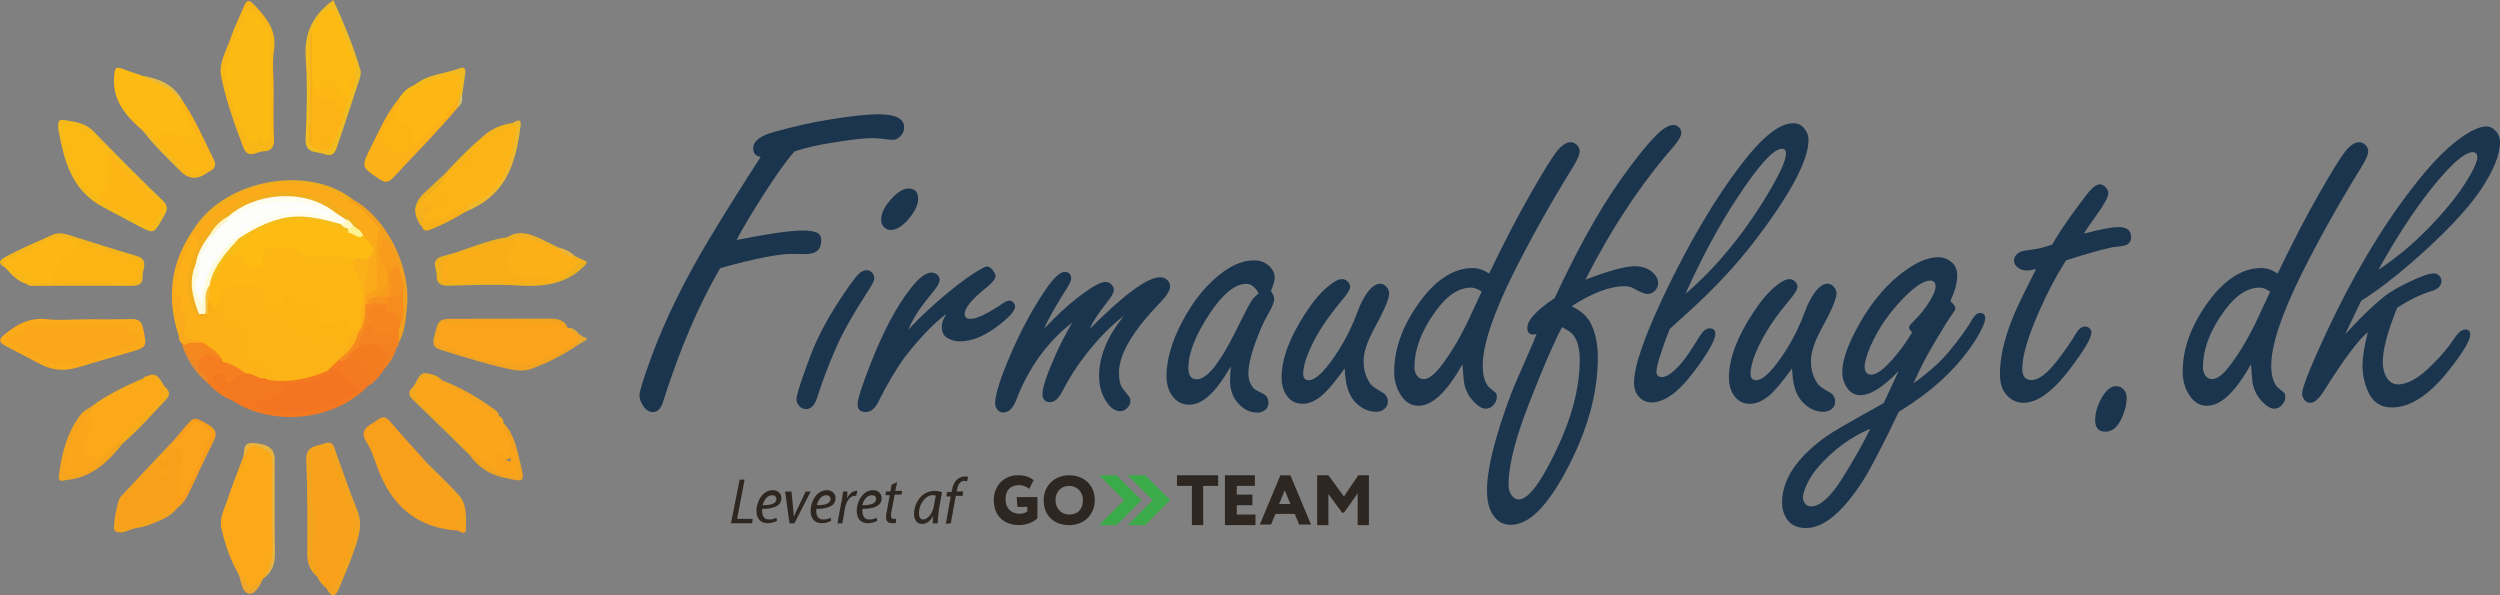 <?xml version="1.0" encoding="UTF-8"?> <svg xmlns="http://www.w3.org/2000/svg" xmlns:xlink="http://www.w3.org/1999/xlink" id="Layer_1" data-name="Layer 1" viewBox="0 0 485.19 115.51"><rect x="0" y="0" width="485.19" height="115.51" fill="#808080" stroke="none"/><defs><style> .cls-1 { fill: #f58220; } .cls-2 { fill: #fdb515; } .cls-3 { fill: #faa71a; } .cls-4 { fill: #fbb117; } .cls-5 { fill: #f4b31b; } .cls-6 { fill: #3bab49; } .cls-7 { fill: #f6bf39; } .cls-8 { fill: #f7921e; } .cls-9 { fill: #eab53d; } .cls-10 { fill: #f5bd1a; } .cls-11 { fill: #f9a11b; } .cls-12 { fill: #f9a01b; } .cls-13 { fill: #efa72c; } .cls-14 { fill: #f9b218; } .cls-15 { fill: #f47521; } .cls-16 { fill: #f9a91a; } .cls-17 { fill: #fcb315; } .cls-18 { fill: #fdb614; } .cls-19 { fill: #fcb715; } .cls-20 { fill: #f47920; } .cls-21 { fill: #fdf393; } .cls-22 { fill: #fcbb13; } .cls-23 { fill: #f99e1c; } .cls-24 { fill: #f89f1c; } .cls-25 { fill: #f6871f; } .cls-26 { fill: #fba819; } .cls-27 { fill: none; } .cls-28 { fill: #faa51a; } .cls-29 { fill: #fcfad9; } .cls-30 { fill: #ea892c; } .cls-31 { fill: #f3a21e; } .cls-32 { fill: #f47b20; } .cls-33 { fill: #f7b01a; } .cls-34 { fill: #f9b418; } .cls-35 { fill: #efb01e; } .cls-36 { fill: #f9ae19; } .cls-37 { fill: #f6a91c; } .cls-38 { fill: #f7b718; } .cls-39 { clip-path: url(#clippath-1); } .cls-40 { fill: #e6bb41; } .cls-41 { fill: #f0b82b; } .cls-42 { fill: #f0b024; } .cls-43 { fill: #e6a82f; } .cls-44 { fill: #f5b51a; } .cls-45 { fill: #f5ab1c; } .cls-46 { fill: #f7a21c; } .cls-47 { fill: #f7a51c; } .cls-48 { fill: #febb12; } .cls-49 { fill: #edb01f; } .cls-50 { fill: #f47c20; } .cls-51 { fill: #f57f20; } .cls-52 { fill: #f47820; } .cls-53 { fill: #fcb116; } .cls-54 { fill: #fdfefb; } .cls-55 { fill: #f9bd15; } .cls-56 { fill: #f57e20; } .cls-57 { fill: #f1ba20; } .cls-58 { fill: #fcb017; } .cls-59 { fill: #f7af1a; } .cls-60 { fill: #f6ab1b; } .cls-61 { fill: #f8ac1a; } .cls-62 { fill: #f9b617; } .cls-63 { fill: #2e2721; } .cls-64 { fill: #fef7c3; } .cls-65 { fill: #fcb415; } .cls-66 { fill: #fdf5c5; } .cls-67 { fill: #fbfae7; } .cls-68 { fill: #fcb914; } .cls-69 { fill: #e8b33f; } .cls-70 { fill: #f1a01f; } .cls-71 { fill: #f6891f; } .cls-72 { fill: #f89a1c; } .cls-73 { fill: #f3a41e; } .cls-74 { fill: #f5a51d; } .cls-75 { fill: #f3b51b; } .cls-76 { fill: #f5b919; } .cls-77 { fill: #f78c1e; } .cls-78 { fill: #faa31a; } .cls-79 { fill: #fcaf17; } .cls-80 { fill: #fdb714; } .cls-81 { fill: #f1bc22; } .cls-82 { fill: #d9be5f; } .cls-83 { clip-path: url(#clippath-2); } .cls-84 { fill: #fbad18; } .cls-85 { fill: #f6851f; } .cls-86 { fill: #fdfced; } .cls-87 { fill: #1a354d; } .cls-88 { fill: #f1b827; } .cls-89 { fill: #f5a31d; } .cls-90 { fill: #faa31b; } .cls-91 { fill: #f2a320; } .cls-92 { fill: #fcba13; } .cls-93 { fill: #f2ad1d; } .cls-94 { fill: #f8ba17; } .cls-95 { fill: #fbaa19; } .cls-96 { fill: #f1a71e; } .cls-97 { clip-path: url(#clippath); } </style><clipPath id="clippath"><rect class="cls-27" x="141.84" y="92.24" width="121.17" height="9.67"></rect></clipPath><clipPath id="clippath-1"><rect class="cls-27" x="141.84" y="92.24" width="121.17" height="9.67"></rect></clipPath><clipPath id="clippath-2"><rect class="cls-27" x="141.84" y="92.24" width="121.17" height="9.67"></rect></clipPath></defs><g><path class="cls-87" d="M154.2,29.39c-1.48,1.65-3.45,4.39-5.9,8.21-2.48,3.88-4.26,6.87-5.35,8.98,6.16-1.23,10.42-1.84,12.79-1.84,1.14,0,2.01.11,2.61.34.68.23,1.03.76,1.03,1.58,0,1.77-1,2.65-2.99,2.65h-.68c-.86-.03-1.48-.04-1.88-.04-2.82,0-7.51.93-14.07,2.78-4.16,7.16-7.83,15.71-10.99,25.66-.43,1.51-1.1,2.27-2.01,2.27-.8,0-1.47-.44-2.01-1.33-.43-.66-.64-1.31-.64-1.97,0-.74.78-3.25,2.35-7.53,2.59-7.04,6.3-14.6,11.12-22.67,3.05-5.05,6.4-10.39,10.05-16.04-.97-.14-1.45-.68-1.45-1.63,0-1.4,1.35-2.47,4.06-3.21,3.76-1.05,7.43-1.87,10.99-2.44,4.05-.66,7.13-.98,9.24-.98,3.34,0,5,.84,5,2.52,0,.86-.39,1.55-1.16,2.1-.31.23-.67.34-1.07.34-.34,0-.83-.04-1.45-.13-.97-.14-1.81-.21-2.52-.21-1.54,0-4.13.3-7.78.9-2.62.4-5.05.96-7.27,1.67Z"></path><path class="cls-87" d="M168.14,52.44c.48,0,.88.19,1.2.56.23.31.34.63.34.94,0,.51-.41,1.37-1.24,2.57-2.97,4.59-5.08,8.37-6.33,11.33-1.34,3.05-2.52,6.19-3.55,9.41-.46,1.43-1.17,2.14-2.14,2.14-.57,0-1.03-.23-1.37-.68-.31-.37-.47-.77-.47-1.2,0-.86.91-3.71,2.74-8.55,1.43-3.82,3.74-8.04,6.93-12.66,1.03-1.51,1.8-2.52,2.31-3.04.51-.54,1.04-.81,1.58-.81ZM176.27,36.58c1.28,0,1.92.66,1.92,1.97,0,1.2-.63,2.52-1.88,3.98-1.2,1.4-2.35,2.1-3.46,2.1-.54,0-.98-.2-1.33-.6-.34-.37-.51-.83-.51-1.37,0-1.37.75-2.82,2.27-4.36,1.11-1.14,2.11-1.71,2.99-1.71Z"></path><path class="cls-87" d="M176.27,63.99c2.79-2.99,6.02-5.92,9.67-8.77,1.31-1.03,2.71-1.98,4.19-2.87.74-.43,1.21-.64,1.41-.64.43,0,.86.31,1.28.94.26.34.39.66.39.94,0,.51-.54,1.21-1.63,2.1-2.91,2.31-4.36,4.05-4.36,5.22,0,.66.37.98,1.11.98,1.23,0,3.34-1.01,6.33-3.04.51-.34.94-.51,1.28-.51.23,0,.46.11.68.34.26.26.39.53.39.81,0,.86-1.2,2.17-3.59,3.94-2.51,1.88-4.89,2.82-7.14,2.82-.91,0-1.75-.24-2.52-.73-.66-.4-.98-1.11-.98-2.14,0-.71.3-1.52.9-2.44-2.25,1.6-4.9,4.33-7.96,8.21-1.77,2.39-3.52,5.35-5.26,8.85-.66,1.31-1.47,1.97-2.44,1.97-1.05,0-1.58-.5-1.58-1.5s.83-3.56,2.48-7.78c2.45-6.27,5.02-11.13,7.7-14.58,1.65-2.14,3.04-3.21,4.15-3.21.37,0,.71.11,1.03.34.37.29.56.64.56,1.07s-.29,1.03-.86,1.8c-.11.14-.87,1.1-2.27,2.87-1.28,1.68-2.27,3.35-2.95,5Z"></path><path class="cls-87" d="M202.61,63.82c2.39-2.51,4.5-4.48,6.33-5.9,2.77-2.14,4.62-3.21,5.56-3.21.46,0,.86.17,1.2.51.31.31.47.66.47,1.03,0,.54-.5,1.43-1.5,2.65-1.54,1.94-2.61,3.59-3.21,4.96,6.67-6.7,11.23-10.05,13.69-10.05.51,0,.95.16,1.33.47.4.34.6.77.6,1.28,0,.8-.61,1.82-1.84,3.08-5.39,5.56-8.08,10.12-8.08,13.69,0,1.45.26,2.5.77,3.12l1.11,1.41c.23.26.34.59.34.98,0,.46-.19.88-.56,1.28-.43.46-.91.68-1.45.68-.94,0-1.81-.6-2.61-1.8-.97-1.43-1.45-3.11-1.45-5.05,0-2.59.74-5.22,2.22-7.87.51-.94,1.37-2.2,2.57-3.76-2.42,1.82-4.89,4.33-7.4,7.53-1.71,2.17-3.25,4.59-4.62,7.27-.66,1.28-1.43,1.92-2.31,1.92-.97,0-1.45-.54-1.45-1.62,0-1.17.8-3.58,2.4-7.23.91-2.08,2.04-4.28,3.38-6.59-4.88,3.76-8.54,8.87-10.99,15.31-.6,1.43-1.4,2.14-2.39,2.14-.46,0-.83-.17-1.11-.51-.31-.34-.47-.76-.47-1.24,0-1.68.94-4.72,2.82-9.11,1.97-4.65,4.19-8.82,6.67-12.53,1.71-2.59,3.04-3.89,3.98-3.89.86,0,1.28.46,1.28,1.37,0,.4-.53,1.4-1.58,2.99-1.85,2.99-3.08,5.22-3.68,6.67Z"></path><path class="cls-87" d="M238.92,71.01c-.94,1.65-1.87,3.05-2.78,4.19-1.8,2.22-3.58,3.34-5.35,3.34-1.54,0-2.74-.73-3.59-2.18-.54-.94-.81-2.05-.81-3.34,0-3.16,1-6.66,2.99-10.48,2.22-4.25,4.9-7.51,8.04-9.79,2.05-1.48,4.03-2.22,5.94-2.22,1.2,0,2.2.37,2.99,1.11.68.66,1.03,1.4,1.03,2.22,0,.63-.24,1.5-.73,2.61.43.6.64,1.13.64,1.58,0,.6-.4,1.58-1.2,2.95-.83,1.4-1.65,3.25-2.48,5.56-.88,2.45-1.33,4.42-1.33,5.9,0,1.2.36,2.18,1.07,2.95.2.2.78.53,1.75.98.71.34,1.07.94,1.07,1.8,0,.54-.2.98-.6,1.33-.43.37-.93.56-1.5.56-1.54,0-2.87-.68-3.98-2.05-.91-1.11-1.37-2.51-1.37-4.19,0-.57.06-1.51.17-2.82ZM244.27,56.93c-.34-.63-.71-1.09-1.11-1.39-.4-.3-.83-.45-1.28-.45-2.17,0-4.52,1.9-7.06,5.69-2.79,4.19-4.19,7.74-4.19,10.65,0,.71.13,1.25.41,1.62.27.37.68.56,1.22.56,1.37,0,2.97-1.45,4.79-4.36,1.03-1.6,2.3-3.95,3.81-7.06,1-2.02,1.72-3.36,2.18-4.02.23-.34.64-.75,1.24-1.24Z"></path><path class="cls-87" d="M260.95,71.52c-1.23,1.71-2.31,3.08-3.25,4.11-1.65,1.83-3.29,2.74-4.92,2.74-1.4,0-2.48-.63-3.25-1.88-.54-.88-.81-1.94-.81-3.16,0-3.68,1.57-7.9,4.71-12.66,1.45-2.22,2.89-3.92,4.32-5.09,1.11-.94,2.02-1.41,2.74-1.41.4,0,.77.17,1.11.51.28.31.43.63.43.94,0,.54-.53,1.43-1.58,2.65-2.37,2.82-4.16,5.42-5.39,7.78-1.43,2.77-2.14,4.93-2.14,6.5,0,.4.09.71.28.92.18.21.45.32.79.32,1.45,0,3.48-2.08,6.07-6.24,1.34-2.17,2.5-4.56,3.46-7.18.51-1.43,1.18-2.69,2.01-3.81.8-1,1.58-1.5,2.35-1.5.43,0,.81.19,1.16.56.37.4.56.84.56,1.33,0,1.03-.98,3.34-2.95,6.93-1.34,2.48-2.01,4.55-2.01,6.2,0,1.77.47,3.28,1.41,4.53.26.34,1.04.88,2.35,1.62.63.37.94.97.94,1.8,0,.51-.22.95-.66,1.33-.44.37-.98.56-1.6.56-1.43,0-2.72-.57-3.89-1.71-1.06-1.03-1.73-2.51-2.01-4.45-.06-.26-.13-1-.21-2.22Z"></path><path class="cls-87" d="M289.01,53.09c2.85-5.96,5.55-11.15,8.08-15.57,2.45-4.28,4.12-6.97,5-8.08.97-1.23,1.88-1.84,2.74-1.84.46,0,.87.19,1.24.56.34.37.51.77.51,1.2,0,.66-.48,1.75-1.45,3.29-4.13,6.67-7.93,13.44-11.38,20.32-3.99,8.01-5.99,14.01-5.99,18.01,0,1.63.31,2.91.94,3.85.11.2.63.66,1.54,1.37.17.14.26.43.26.85,0,.57-.22,1.09-.66,1.56-.44.47-.93.71-1.48.71-.66,0-1.38-.4-2.18-1.2-1.14-1.14-1.83-2.45-2.05-3.94-.09-.63-.18-1.8-.3-3.51-2.99,5.39-5.84,8.08-8.55,8.08-1.57,0-2.82-.88-3.76-2.65-.63-1.17-.94-2.5-.94-3.98,0-4.45,1.63-8.92,4.88-13.43,3.22-4.45,6.69-6.67,10.39-6.67,1.03,0,2.08.36,3.16,1.07ZM287.55,56.59c-.77-.51-1.44-.77-2.01-.77-2.39,0-4.66,1.47-6.8,4.41-2.82,3.82-4.23,7.51-4.23,11.08,0,.43.09.83.26,1.2.34.71.86,1.07,1.54,1.07,1,0,2.21-.97,3.64-2.91,1.91-2.57,3.68-5.6,5.3-9.11.57-1.2,1.13-2.39,1.67-3.59l.38-.81.26-.56Z"></path><path class="cls-87" d="M301.71,57.88c4.36-9.41,8.62-17.07,12.79-22.97,2.82-3.99,5.16-6.9,7.01-8.73,1.28-1.28,2.38-1.92,3.29-1.92.34,0,.64.11.9.34.4.29.6.67.6,1.16,0,.63-.5,1.53-1.5,2.69-6.3,7.19-12,15.8-17.11,25.83,4.56-1.74,7.74-2.61,9.54-2.61,1.31,0,2.39.33,3.25.98.88.68,1.33,1.47,1.33,2.35,0,.46-.16.87-.47,1.24-.43.54-.98.81-1.67.81-.48,0-1.44-.4-2.86-1.2-.4-.2-.91-.3-1.54-.3-2.85,0-6.27,1.3-10.26,3.89,1.71.8,2.92,1.85,3.64,3.16.97,1.85,1.45,4.13,1.45,6.84,0,6.99-2.08,14.36-6.24,22.11-1.8,3.31-3.54,5.82-5.22,7.53-1.8,1.85-3.64,2.78-5.52,2.78-1.43,0-2.58-.68-3.46-2.05-.71-1.14-1.07-2.69-1.07-4.66,0-4.22,1.6-10.56,4.79-19.03.4-1.03,1.54-3.66,3.42-7.91.48-1.05.95-2.18,1.41-3.38-.23.06-.44.09-.64.09-.77,0-1.15-.43-1.15-1.28,0-1.51,1.77-3.44,5.3-5.77ZM303.16,63.48c-1.6,3.02-3.71,7.9-6.33,14.63-2.71,6.87-4.06,12.2-4.06,16,0,.74.19,1.4.56,1.97.4.57.87.86,1.41.86,1.77,0,4.09-2.97,6.97-8.9,3.25-6.62,4.88-12.67,4.88-18.18,0-2.14-.41-3.75-1.24-4.83-.31-.43-1.04-.94-2.18-1.54Z"></path><path class="cls-87" d="M324.04,63.86c-.86,2.22-1.5,4.02-1.92,5.39-.43,1.37-.64,2.32-.64,2.86,0,.71.34,1.07,1.03,1.07,1.03,0,2.35-.97,3.98-2.91.77-.94,1.91-2.64,3.42-5.09.6-.97,1.23-1.45,1.88-1.45.74,0,1.11.36,1.11,1.07,0,1.23-1.41,3.71-4.23,7.44-2.94,3.91-5.66,5.86-8.17,5.86-1.08,0-1.97-.46-2.65-1.37-.48-.66-.73-1.45-.73-2.39,0-1.6.48-3.81,1.45-6.63.97-2.82,2.41-6.26,4.32-10.31,4.9-10.29,9.91-18.78,15.01-25.45,4.08-5.36,7.46-8.04,10.14-8.04.85,0,1.55.33,2.09.98.57.66.86,1.41.86,2.27,0,3.99-3.56,10.64-10.69,19.93-3.19,4.13-7.01,8.27-11.46,12.4-1.17,1.08-2.77,2.54-4.79,4.36ZM327.07,57.06c5.93-5.07,11.23-11.49,15.91-19.25,2.42-4.02,3.64-6.69,3.64-8,0-.63-.27-.94-.81-.94-1.57,0-4.42,3.12-8.55,9.37-3.42,5.13-6.81,11.41-10.18,18.82Z"></path><path class="cls-87" d="M347.77,71.52c-1.23,1.71-2.31,3.08-3.25,4.11-1.65,1.83-3.29,2.74-4.92,2.74-1.4,0-2.48-.63-3.25-1.88-.54-.88-.81-1.94-.81-3.16,0-3.68,1.57-7.9,4.71-12.66,1.45-2.22,2.89-3.92,4.32-5.09,1.11-.94,2.02-1.41,2.74-1.41.4,0,.77.17,1.11.51.28.31.43.63.43.94,0,.54-.53,1.43-1.58,2.65-2.37,2.82-4.16,5.42-5.39,7.78-1.43,2.77-2.14,4.93-2.14,6.5,0,.4.09.71.28.92.18.21.45.32.79.32,1.45,0,3.48-2.08,6.07-6.24,1.34-2.17,2.5-4.56,3.46-7.18.51-1.43,1.18-2.69,2.01-3.81.8-1,1.58-1.5,2.35-1.5.43,0,.81.19,1.16.56.37.4.56.84.56,1.33,0,1.03-.98,3.34-2.95,6.93-1.34,2.48-2.01,4.55-2.01,6.2,0,1.77.47,3.28,1.41,4.53.26.34,1.04.88,2.35,1.62.63.37.94.97.94,1.8,0,.51-.22.95-.66,1.33-.44.37-.98.56-1.6.56-1.43,0-2.72-.57-3.89-1.71-1.06-1.03-1.73-2.51-2.01-4.45-.06-.26-.13-1-.21-2.22Z"></path><path class="cls-87" d="M371.38,74.38c3.05-2.22,5.32-4.25,6.8-6.07,2.2-2.65,3.75-4.8,4.66-6.46.46-.74.93-1.11,1.41-1.11.68,0,1.03.33,1.03.98,0,.77-.54,2.05-1.62,3.85-3.36,5.47-8.41,10.25-15.14,14.33-3.14,6.56-5.45,11.01-6.93,13.34-3.94,6.16-7.64,9.24-11.12,9.24-1.82,0-3.14-.71-3.93-2.14-.46-.83-.68-1.77-.68-2.82,0-4.48,2.88-8.77,8.64-12.87.91-.68,4.6-2.82,11.08-6.42,1.25-2.65,2.22-4.73,2.91-6.24-2.99,3.14-5.47,4.7-7.44,4.7-1.23,0-2.18-.63-2.87-1.88-.43-.83-.64-1.68-.64-2.57,0-2.05.84-4.69,2.52-7.91,2.4-4.65,5.27-8.33,8.64-11.03,2.82-2.25,5.32-3.38,7.48-3.38,1.11,0,2.07.41,2.86,1.24.54.54.81,1.34.81,2.39,0,1.31-.44,2.94-1.33,4.88.66.63.98,1.1.98,1.41,0,.2-.14.48-.43.85-.77,1.06-2.01,3.04-3.72,5.95-1.51,2.54-2.84,5.12-3.98,7.74ZM363,83.19c-3.76,1.6-7.09,4.02-9.97,7.27-1.34,1.51-2.29,3.11-2.86,4.79-.17.51-.26.94-.26,1.28,0,.37.09.7.26.98.31.51.76.77,1.33.77,1.77,0,3.84-1.9,6.2-5.69,2.05-3.28,3.82-6.42,5.3-9.41ZM371.08,64.5c-.4-.43-.6-.73-.6-.9,0-.26.21-.58.64-.98,1.43-1.37,2.58-2.79,3.46-4.28.71-1.17,1.07-2.08,1.07-2.74,0-.77-.36-1.15-1.07-1.15-1.23,0-2.98,1.17-5.26,3.51-2.71,2.77-4.82,5.86-6.33,9.28-.74,1.71-1.11,3.02-1.11,3.94,0,.51.11.9.34,1.15s.56.38.98.38c1,0,2.4-1.03,4.19-3.08,1.14-1.31,2.11-2.59,2.91-3.85.54-.83.8-1.25.77-1.28Z"></path><path class="cls-87" d="M400.98,50.52c-1.85,2.88-3.56,6.1-5.13,9.67-2.25,5.07-3.38,8.87-3.38,11.38,0,.71.15,1.25.45,1.63.3.37.75.56,1.35.56,1.43,0,3.15-1.34,5.18-4.02,1.28-1.65,2.42-3.31,3.42-4.96.54-.94,1.13-1.41,1.75-1.41.37,0,.68.13.94.38.23.26.34.51.34.77,0,1.06-1.38,3.41-4.15,7.06-3.31,4.39-6.33,6.59-9.07,6.59-1.45,0-2.67-.67-3.64-2.01-.6-.86-.9-2.07-.9-3.64,0-3.45,1-7.47,2.99-12.06.48-1.14,1.82-3.89,4.02-8.26-.77.2-1.36.3-1.75.3-.6,0-1.13-.14-1.58-.43-.63-.4-.94-.9-.94-1.5,0-.71.41-1.28,1.24-1.71.23-.11,1.28-.3,3.16-.56.68-.11,1.68-.39,2.99-.81,1-1.8,2.62-4.23,4.88-7.31,1.25-1.71,2.12-2.82,2.61-3.34.68-.71,1.28-1.07,1.8-1.07.37,0,.74.2,1.11.6.34.37.51.74.51,1.11,0,.74-.8,2.21-2.39,4.41-1.06,1.43-1.84,2.58-2.35,3.46,3.16-.86,5.43-1.28,6.8-1.28,1.57,0,2.35.66,2.35,1.97,0,.66-.27,1.14-.81,1.45-.29.17-1.03.31-2.22.43-.48-.03-2.64.51-6.46,1.63-1.05.31-2.09.64-3.12.98Z"></path><path class="cls-87" d="M410.73,74.94c.63,0,1.15.29,1.58.85.28.37.43.84.43,1.41,0,1.34-.37,2.75-1.11,4.23-.77,1.57-1.78,2.35-3.04,2.35s-1.97-.74-1.97-2.22.46-2.99,1.37-4.53c.83-1.4,1.74-2.09,2.74-2.09Z"></path><path class="cls-87" d="M442.04,53.09c2.85-5.96,5.55-11.15,8.08-15.57,2.45-4.28,4.12-6.97,5-8.08.97-1.23,1.88-1.84,2.74-1.84.46,0,.87.19,1.24.56.34.37.51.77.51,1.2,0,.66-.48,1.75-1.45,3.29-4.13,6.67-7.93,13.44-11.38,20.32-3.99,8.01-5.99,14.01-5.99,18.01,0,1.63.31,2.91.94,3.85.11.2.63.66,1.54,1.37.17.14.26.43.26.85,0,.57-.22,1.09-.66,1.56-.44.47-.93.71-1.48.71-.66,0-1.38-.4-2.18-1.2-1.14-1.14-1.83-2.45-2.05-3.94-.09-.63-.18-1.8-.3-3.51-2.99,5.39-5.84,8.08-8.55,8.08-1.57,0-2.82-.88-3.76-2.65-.63-1.17-.94-2.5-.94-3.98,0-4.45,1.63-8.92,4.88-13.43,3.22-4.45,6.69-6.67,10.39-6.67,1.03,0,2.08.36,3.16,1.07ZM440.58,56.59c-.77-.51-1.44-.77-2.01-.77-2.39,0-4.66,1.47-6.8,4.41-2.82,3.82-4.23,7.51-4.23,11.08,0,.43.09.83.26,1.2.34.71.86,1.07,1.54,1.07,1,0,2.21-.97,3.64-2.91,1.91-2.57,3.68-5.6,5.3-9.11.57-1.2,1.13-2.39,1.67-3.59l.38-.81.26-.56Z"></path><path class="cls-87" d="M465.22,59.76c-1.85,4.59-2.78,8.08-2.78,10.48,0,1.17.23,2.14.68,2.91.57.97,1.33,1.45,2.27,1.45,1.94,0,4.18-1.3,6.72-3.89,1.68-1.65,3.09-3.34,4.23-5.05.74-1.14,1.44-1.71,2.1-1.71s.98.33.98.98c0,1.08-1.31,3.31-3.94,6.67-3.88,4.99-7.64,7.48-11.29,7.48-2.2,0-3.75-1.07-4.66-3.21-.68-1.57-1.03-3.22-1.03-4.96,0-1.45.34-3.61,1.03-6.46-1.85,1.54-4.66,5.3-8.43,11.29-1,1.62-1.91,2.44-2.74,2.44-.43,0-.8-.18-1.11-.56-.31-.4-.47-.8-.47-1.2,0-1.14,1.5-4.95,4.49-11.42,5.27-11.32,10.92-20.84,16.94-28.57,3.25-4.22,6.17-7.3,8.77-9.24,2.34-1.77,4.21-2.65,5.6-2.65.63,0,1.18.26,1.67.77.63.63.94,1.4.94,2.31,0,2.42-1.27,5.53-3.81,9.32-2.65,3.91-7.16,8.63-13.51,14.16-3.57,3.08-6.77,5.5-9.62,7.27-.37.74-1.41,2.91-3.12,6.5,3.56-3.85,6.39-6.5,8.47-7.96,1.34-.91,3.15-1.87,5.43-2.87,1.54-.66,2.65-.98,3.34-.98.37,0,.7.14.98.43.31.26.47.6.47,1.03,0,.94-.64,1.6-1.92,1.97-2.17.66-4.39,1.74-6.67,3.25ZM461.54,52.4c4.68-3.08,9.04-7,13.09-11.76,2.03-2.37,3.65-4.65,4.88-6.84.86-1.54,1.28-2.64,1.28-3.29s-.3-.98-.9-.98c-1.6,0-4.35,2.45-8.25,7.36-3.22,4.08-6.59,9.25-10.09,15.53Z"></path></g><g><g class="cls-97"><path class="cls-63" d="M184.53,101.55l.96-5.32h1.33l.12-.85h-1.33l.12-.24c.12-.96.6-1.81,1.33-1.81.24,0,.36,0,.6.12l.24-.85c-.12-.12-.36-.12-.73-.12-.49,0-1.09.24-1.45.6-.49.49-.85,1.21-.96,2.06l-.12.36h-.85l-.12.85h.85l-.96,5.32.96-.12h0ZM181.26,98.16c-.24,1.45-1.21,2.66-2.06,2.66-.73,0-.85-.6-.85-1.33,0-1.57,1.21-3.39,2.66-3.39.24,0,.49,0,.6.12l-.36,1.94h0ZM181.99,101.55c0-.73.12-1.69.24-2.78l.6-3.26c-.36-.12-.96-.24-1.45-.24-2.54,0-3.99,2.42-3.99,4.47,0,1.21.6,1.94,1.57,1.94.73,0,1.45-.36,2.18-1.57h0c-.12.6-.12,1.09-.12,1.45h.97ZM173.04,94.05l-.24,1.33h-.85l-.12.73h.85l-.6,3.26c-.12.49-.12.73-.12,1.09,0,.6.36,1.09,1.21,1.09.24,0,.6,0,.73-.12v-.73h-.49c-.36,0-.49-.24-.49-.6,0-.24,0-.6.12-.96l.6-3.15h1.33l.12-.73h-1.33l.36-1.69s-1.09.49-1.09.49ZM170.02,96.84c0,.96-1.21,1.21-2.66,1.21.24-1.09.96-1.94,1.81-1.94.6,0,.85.24.85.73M170.14,100.46c-.36.24-.85.36-1.45.36s-.96-.24-1.21-.85c-.12-.36-.12-.96-.12-1.21,2.06,0,3.75-.49,3.75-2.06,0-.85-.6-1.57-1.69-1.57-1.94,0-3.15,2.18-3.15,3.99,0,1.33.6,2.42,2.18,2.42.73,0,1.45-.24,1.81-.49l-.12-.6h0ZM163.49,101.55l.49-2.9c.24-1.33.96-2.42,1.94-2.42h.24l.24-.96h-.24c-.73,0-1.33.6-1.81,1.45h0c.12-.49.12-.85.12-1.33h-.85c-.12.6-.12,1.33-.36,2.18l-.73,3.99s.96,0,.96,0ZM161.19,96.84c0,.96-1.21,1.21-2.66,1.21.24-1.09.96-1.94,1.81-1.94.49,0,.85.24.85.73M161.19,100.46c-.36.24-.85.36-1.45.36s-.96-.24-1.21-.85c-.12-.36-.12-.96-.12-1.21,2.06,0,3.75-.49,3.75-2.06,0-.85-.6-1.57-1.69-1.57-1.94,0-3.15,2.18-3.15,3.99,0,1.33.6,2.42,2.18,2.42.73,0,1.45-.24,1.81-.49l-.12-.6h0ZM152.37,95.39l.85,6.17h.96l3.15-6.17h-.96l-1.69,3.51c-.36.73-.49,1.09-.6,1.45h0c0-.36-.12-.85-.12-1.45l-.36-3.51h-1.22ZM150.68,96.84c0,.96-1.21,1.21-2.66,1.21.24-1.09.96-1.94,1.81-1.94.49,0,.85.24.85.73M150.68,100.46c-.36.24-.85.36-1.45.36s-.96-.24-1.21-.85c-.12-.36-.12-.96-.12-1.21,2.06,0,3.75-.49,3.75-2.06,0-.85-.6-1.57-1.69-1.57-1.94,0-3.15,2.18-3.15,3.99,0,1.33.6,2.42,2.18,2.42.73,0,1.45-.24,1.81-.49l-.12-.6h0ZM141.85,101.55h4.11l.12-.85h-3.02l1.45-7.62h-.96l-1.69,8.46h0Z"></path></g><g class="cls-39"><path class="cls-63" d="M197.35,96.47h3.99v4.11c-.85.85-2.3,1.33-3.51,1.33-3.15,0-4.96-1.94-4.96-4.84,0-2.66,1.81-4.84,4.71-4.84,1.33,0,2.3.36,3.02.96l-.85,1.69c-.36-.36-1.21-.73-1.94-.73-1.57,0-2.66.85-2.66,2.78,0,1.69,1.09,2.78,2.78,2.78.6,0,1.21-.24,1.45-.49v-.85h-1.94l-.12-1.94h.01Z"></path></g><g class="cls-83"><path class="cls-63" d="M207.51,99.86c1.81,0,2.66-1.21,2.66-2.78,0-1.69-1.21-2.78-2.66-2.78-1.57,0-2.66,1.09-2.66,2.78,0,1.57,1.09,2.78,2.66,2.78M207.51,92.24c2.78,0,4.96,1.81,4.96,4.84,0,2.78-2.06,4.84-4.96,4.84s-4.96-1.81-4.96-4.84c0-2.66,1.94-4.84,4.96-4.84"></path></g></g><polygon class="cls-63" points="228.42 92.24 228.42 94.3 231.32 94.3 231.32 101.91 233.51 101.91 233.51 94.3 236.41 94.3 236.41 92.24 228.42 92.24"></polygon><polygon class="cls-63" points="237.73 92.24 237.73 101.91 243.66 101.91 243.66 99.86 240.03 99.86 240.03 98.05 243.06 98.05 243.06 95.99 240.03 95.99 240.03 94.3 243.54 94.3 243.54 92.24 237.73 92.24"></polygon><path class="cls-63" d="M249.34,95.15l1.09,2.66h-2.18l1.09-2.66h0ZM248.49,92.25l-3.99,9.55h2.18l.85-2.06h3.75l.85,2.06h2.3l-3.99-9.55h-1.94Z"></path><polygon class="cls-63" points="263.61 92.24 260.83 96.35 257.81 92.24 255.63 92.24 255.63 101.91 257.81 101.91 257.81 95.87 260.47 99.5 260.83 99.5 263.49 95.75 263.49 101.91 265.67 101.91 265.67 92.24 263.61 92.24"></polygon><polygon class="cls-6" points="213.31 92.24 218.15 97.08 213.31 101.91 216.69 101.91 221.53 97.08 216.69 92.24 213.31 92.24"></polygon><polygon class="cls-6" points="218.87 92.24 223.71 97.08 218.87 101.91 222.26 101.91 227.1 97.08 222.26 92.24 218.87 92.24"></polygon><g><path class="cls-35" d="M112.47,50.13c.45.2.9.39,1.35.59v.46c-3.64,4.03-8.31,4.54-13.4,4.23-4.45-.27-8.93-.08-13.39.04-1.57.04-2.35-.48-2.28-2.04.05-1.36-1.43-3.06,1.37-3.75,4.16-1,8.04-3.04,12.35-3.62.48-.21.97-.21,1.46-.06.16.21.18.44.04.68-4.38,1.35-8.75,2.75-13.13,4.07-.83.23-1.1.74-.81,1.56.16.57.12,1.18.42,1.7.69.49,1.45.22,2.2.23,5.79-.11,11.56,0,17.34-.03,2.77.04,4.19-2.12,5.96-3.7.16-.15.34-.27.54-.37v.02Z"></path><path class="cls-43" d="M112.53,64.96c.47.1.73.71,1.3.55v.46c-.6.35-1.2.7-1.81,1.05-.15-.14-.24-.31-.25-.52.03-.41.16-.78.33-1.15.1-.18.25-.31.43-.39h0Z"></path><path class="cls-26" d="M46.3,111.39c-1.63-2.73-2.6-5.72-3.32-8.78-.49-2.07.62-3.9,1.22-5.77.89-2.76,2.01-5.46,3.03-8.18.69-.87.16-2.85,2.29-2.41,3.11.65,3.55,1.07,3.56,3.68.01,5.28-.08,10.58.06,15.85.07,2.48-.22,4.7-2.04,6.52h-.02c-.98.86-1.56,2.76-3.03,2.3-.97-.31-.88-2.26-1.75-3.21h0Z"></path><path class="cls-92" d="M27.78,25.43c-3.3-2.87-6.11-5.96-5.61-10.84.12-1.15.15-1.78,1.5-1.26,1.34.51,2.73.95,4.09,1.42,2.73,1.05,5.69,1.73,7.23,4.6,1.09,1.81,2.04,3.7,3.05,5.55.35.63.99,1.23.41,2.05-1.01.61-2.07.46-3.06.06-1.75-.71-3.39-.55-5,.36-1.3-.06-1.45-1.68-2.62-1.94h0Z"></path><path class="cls-26" d="M27.85,73.39c.08-.26.23-.38.51-.29,1.56.13,3.56,1.82,3.86,3.22.13.62-.16,1.05-.55,1.41-2.61,2.46-4.94,5.21-7.67,7.54-1.37,1.26-2.4,2.9-4.09,3.83-1.38.3-2.78.49-3.78-.8-1.08-1.38-.53-2.83.32-4.03.92-1.3-.02-2.7.55-3.96.12-.73.81-1.01,1.21-1.52,2.77-1.75,5.67-3.25,8.66-4.58.45-.2.81-.37.99-.83v.02Z"></path><path class="cls-52" d="M71.43,74.9c-6.48,6.8-18.59,8.05-26.49,2.74-.8-1.06-2.11-1.49-3.01-2.46-.55-.58-1.13-1.06-.92-1.96.48-1.06,1.3-1.31,2.36-1.02.73.76,1.4,1.55,2.51.41.52-.55,1.31-.66,2.08-.64,1.32.04,2.44.83,3.73.96,3.13.66,6.17.29,9.18-.65.79-.25,1.53-.68,2.39-.64.23.03.45.11.66.25.3,1.22-.56,1.65-1.43,1.95-1.58.54-3.14,1.24-4.9,1.12-.68-.04-1.71-.14-1.9.5-.7,2.46-2.83,2.46-4.92,2.89,4.76,2.31,14.44.46,18.27-3.32.7-.79,1.27-1.83,2.61-1.35.55.53-.06.83-.24,1.21h0Z"></path><path class="cls-19" d="M1.36,52.32c-.11-.13-.24-.25-.35-.38-.5-.61-.69-1.16.16-1.69,3.08-1.9,6.38-3.41,9.78-4.51,1.55-.5,3.5.25,5.02,1.34-2.21,2.51-4.45,5.01-5.83,8.13-1.34.06-2.68.02-4.03.03-1.8-.61-2.99-2.22-4.75-2.91h0Z"></path><path class="cls-62" d="M53.11,17.15c0,3.31-.08,6.62.06,9.92.07,1.65-.68,2.28-2.09,2.31-1.35.02-2.95,1.69-3.93-.95-1.67-4.47-3.3-8.94-4.23-13.62-.51-2.59.99-4.91,1.79-7.28.74-2.18,1.79-4.25,2.66-6.38.44-1.07.9-1.31,1.79-.39,2.43,2.53,4.62,5.02,4.01,9.01-.37,2.4-.06,4.92-.06,7.37h.02s0,0,0,0Z"></path><path class="cls-95" d="M16.04,61.96c3.14,0,6.3.05,9.44-.04,1.4-.03,2.01.43,2.31,1.84.76,3.65.82,3.62-3,4.71-3.24.92-6.48,1.87-9.7,2.84-2.55.76-4.99.59-7.35-.68-2.23-1.19-4.48-2.35-6.71-3.53-1.11-.59-1.44-1.1-.21-2.13,2.44-2.06,4.96-3.4,8.32-3.02,2.27.26,4.6.04,6.9.04v-.03Z"></path><path class="cls-4" d="M88.86,20.83c-3.99,4.78-8.4,9.17-12.63,13.73-.88.94-1.57.89-2.54.24-3.64-2.41-3.65-2.39-1.64-6.38,1.57-3.13,2.96-6.34,5.21-9.08.35.08.57.29.65.63,0,.8-.46,1.42-.84,2.07-.52.76-.89,1.62-1.41,2.38-1.02,1.49-1.42,2.89.25,4.21,1.21.95,3.3.68,4.74-.65,2.52-3.46,6.02-6.08,8.37-9.69.25,0,.4.1.48.34.18.85-.32,1.5-.63,2.21h0Z"></path><path class="cls-73" d="M61.58,111.93c-1.4-1.14-1.95-2.58-1.95-4.43.03-6.08.05-12.17-.19-18.24-.11-2.86,2.03-2.61,3.59-3.2,1.75-.66,1.84.91,2.21,1.89,1.38,3.67,2.58,7.4,4.08,11.03,1.29,3.12.07,5.88-.89,8.68-.74,2.18-1.75,4.27-2.58,6.42-.78,2.01-1.59,1.79-2.49.1.08-.19.22-.34.4-.44.58-.27,1.05-.65,1.33-1.23.36-.61.58-1.27.65-1.98.06-.38.15-.76.36-1.09,3.44-5.44,2.23-10.81-.3-16.12-.79-1.66-1.23-3.45-2.17-5.05-.36-.63-.73-.67-1.29-.52-.29.08-.57.17-.84.3-.63,1.53-.02,3.1-.16,4.64,0,.73,0,1.46.05,2.2.12,3.72-.23,7.44-.01,11.16.1,1.75.17,3.48.57,5.19-.03.28-.16.52-.37.7h.02Z"></path><path class="cls-81" d="M64.69,0c2.03,4.48,3.91,8.91,5.25,13.57.2.69-.03,1.36-.25,2.03-1.36,4.09-2.65,8.18-4.07,12.25-.4,1.14-.65,2.78-2.59,2.07-1.6-.58-3.9.03-3.72-3.13.28-5.21.35-10.47.02-15.68-.3-4.7,1.36-8.18,5.37-11.1h0Z"></path><path class="cls-76" d="M11.31,25.04c-.1-1.22-.02-1.94,1-1.77,2.11.34,4.22.54,5.88,2.26,4.39,4.53,8.83,9.01,13.38,13.38,1.51,1.44.55,2.43-.1,3.61-1.59,2.84-1.6,2.86-4.51,1.37-2.32-1.19-4.6-2.48-6.91-3.68-6.34-3.29-7.66-9.39-8.74-15.15h0Z"></path><path class="cls-24" d="M88.88,102.98c-8.02-.5-12.96-4.91-15.63-12.25-.61-1.66-1.14-3.39-2.08-4.86-1.35-2.09-.22-2.96,1.35-3.87,1-.58,1.82-1.78,3.1-.29,2.4,2.8,4.9,5.51,7.35,8.26-.23.31-.54.37-.9.35-2.29-1.67-4.54-3.37-6.06-5.84-.25-.46-.58-.86-.98-1.2-1.97-.42-3.14.48-2.49,2.04,1.17,2.84,2.22,5.73,3.65,8.48,2.29,4.4,6.09,6.56,10.73,7.6.52.12,1.07.16,1.55.43.37.31.66.64.4,1.16v-.02Z"></path><path class="cls-91" d="M111.99,66.44c.01.19.03.39.03.58-2.73,1.89-5.66,3.35-8.76,4.52-1.51.57-3.04.4-4.54.07-4.43-.97-8.75-2.33-13.07-3.68-1.27-.4-1.81-.85-1.42-2.43.9-3.59.77-3.63,4.36-3.63,6-.01,11.99-.01,17.99-.03,1.51,0,2.93.14,3.6,1.79-.11.05-.22.12-.34.17-7.03-1.71-14.18-.52-21.27-.84-1.5-.07-2.55.45-2.82,2.05-.28,1.64.98,1.88,2.06,2.23,3.35,1.09,6.75,2.03,10.17,2.88,1.64.45,3.28.47,4.93.07,2.49-.9,4.94-1.92,7.19-3.34.56-.36,1.15-.76,1.9-.43h0Z"></path><path class="cls-75" d="M15.84,47.15c-2.76-1.15-5.45-1.49-8.21.16-1.83,1.09-3.79,1.98-5.72,2.89-.82.39-1.27.82-.9,1.74-1.2-.66-1.46-1.23-.03-2.03,2.96-1.64,6.08-2.93,9.15-4.31.96-.43,1.97-.37,2.94-.08,4.47,1.37,8.92,2.84,13.4,4.14,2.57.75,1.14,2.55,1.22,3.95.08,1.5-.79,1.87-2.18,1.87-6.22-.04-12.44-.01-18.66,0-.6,0-1.24.12-1.74-.39.16-.25.35-.29.57-.1,1.54,0,3.08,0,4.61,0,.84-.73,1.86-.63,2.85-.63,3.3-.02,6.6,0,9.91-.02.69,0,1.39.02,2.05-.2.92-.32,1.26-1.07,1.36-1.96.09-.91-.61-1.17-1.27-1.39-2.53-.89-5.1-1.69-7.67-2.47-.66-.2-1.63-.06-1.69-1.16h0Z"></path><path class="cls-50" d="M71.43,74.9c.13-.34.24-.68.37-1.02-.78-2.27-2.54-3.41-4.7-4.1-.07-1.49,1.15-2.03,2.05-2.79,2.12-1.07,4.75-.7,6.27.86.53.55.35,1.17.15,1.71-.25.69-.8,1.27-.95,2.04-.86,1.3-1.83,2.5-3.18,3.32h-.01Z"></path><path class="cls-85" d="M77.39,66.51c0,.38-.09.73-.43.95-.75-1.46-1.62-2.56-3.58-2.2-1.76.32-1.6-1.42-2.21-2.34.11-1.25-.79-2.59.37-3.73.63-.47,1.33-.64,2.1-.65.5,0,.98.1,1.4.39.56.39.08,1.66,1.55,1.44.82-.12,1.38,1.19,1.52,2.21-.21,1.32-.4,2.65-.73,3.94h0Z"></path><path class="cls-74" d="M20.06,88.73c1.23-1.23,2.46-2.47,3.69-3.7.31.32.25.65.07,1.01-2.79,3.58-5.96,6.6-10.79,7.1-.72.08-1.79.6-1.62-.72.57-4.35,1.57-8.6,4.39-12.13.45-.57,1.22-.89,1.84-1.31.22-.15.4-.13.56.08-.31.46-.63.91-.94,1.37-2.91,3.13-3.32,7.13-4.21,11.15,2.87-.25,4.93-1.54,6.99-2.84h0Z"></path><path class="cls-89" d="M34.49,98.48c-1.2,1.63-2.98,2.37-4.75,3.08-.99.4-2.04.77-3.1.88-1.47.15-2.83,1.46-4.35.61-.53-.3.42-5.89,1.12-6.64,3.45-3.71,6.95-7.4,10.43-11.08.19.12.3.29.35.5.04.45-.16.82-.41,1.16-.46.54-.86,1.11-1.4,1.58-.39.31-.76.63-1.09,1.02-1.63,2.31-3.77,4.15-5.73,6.16-.49.47-1,.92-1.32,1.55-.07.19-.17.36-.25.54-.32.79-.59,1.57-.59,2.43,0,.72.07,1.38,1.04,1.34.71-.04,1.42-.09,2.05-.47,2.7-.49,4.77-2.5,7.43-3.07.23.06.42.19.56.39v.02Z"></path><path class="cls-1" d="M71.32,62.79c.39.06.86.16.84.6-.05,1.26.5,1.49,1.64,1.27,2.19-.43,3.53.26,3.15,2.8-.41,1.58-1.24,2.92-2.33,4.13-.01-.23-.06-.47-.01-.69.2-.9,1.29-1.82.53-2.68-1.35-1.53-3.93-1.77-5.65-.81-.54-2,.38-3.42,1.84-4.62h0Z"></path><path class="cls-93" d="M37.42,44.76c5.85-9.84,22.26-13.02,31.09-6.02-.27.3-.61.39-1,.39-2.38-.83-4.7-1.82-7.17-2.42-5.48-1.34-10.47-.17-15.2,2.59-2.19,1.28-4.23,2.78-5.78,4.84-.32.42-.72.8-1.3.89-.26,0-.47-.09-.64-.28h0Z"></path><path class="cls-70" d="M67.59,38.76c.31-.01.62-.02.93-.02,6.42,3.46,11.24,12.94,10.47,20.68-.24,2.42-.35,4.89-1.61,7.1.06-1.26-.21-2.54.41-3.74.07-1.87-.4-3.72-.17-5.59.29-1.98-.43-3.82-.87-5.68-.53-1.84-1.44-3.48-2.44-5.09-.36-.64-.77-1.25-1.19-1.84-1.45-1.76-3.01-3.41-4.86-4.76-.35-.26-.84-.43-.66-1.03v-.02Z"></path><path class="cls-34" d="M38.46,26.78c-1.23-2.47-2.46-4.94-3.7-7.4.17-.26.36-.26.55-.02,2.51,3.61,4.22,7.64,6.16,11.55.49.99.38,1.77-.69,2.28-.28.14-.52.32-.77.49-1.94,1.3-3.71,1.04-5.3-.79-.09-.77-1.15-1.1-.92-2.02,1.06-.53,1.56.28,2.06.93.76.96,1.42,1.76,2.85.91,1.58-.93.95-1.94.46-3.13-.36-.89-1-1.75-.71-2.83v.02Z"></path><path class="cls-23" d="M33.93,85.94c-.03-.2-.06-.41-.09-.61.59-.7,1.18-1.41,1.77-2.11,2.08-2.49,2.03-2.4,4.76-.84,1.6.92,1.86,1.81,1,3.45-1.73,3.34-3.21,6.8-4.87,10.17-.47.94-1.05,1.88-2.01,2.47-.19-.03-.37-.04-.56-.07-.09-.89.37-1.59.76-2.33,2.45-3.23,3.62-7.09,5.29-10.7.5-1.08.01-1.72-.91-2.24-.97-.55-1.52-.06-2.15.63-.83.92-1.39,2.28-2.98,2.18h0Z"></path><path class="cls-31" d="M97.71,82.1c2.08,2.11,2.57,4.92,3.24,7.62,1.02,4.13.83,3.85-3.3,2.94-2.74-.6-4.88-2.09-6.52-4.34-.1-.2-.11-.41-.02-.62,1.07-.33,1.49.59,2.14,1.08.68.76,1.45,1.38,2.45,1.67.2.07.39.16.58.25,1.1.53,2.59,1.35,3.37.56.82-.82,0-2.31-.56-3.41-.07-.14-.12-.28-.17-.43-.69-1.52-1.42-3.04-1.59-4.74.06-.23.19-.41.37-.57h0Z"></path><path class="cls-96" d="M91.22,87.71c-.02.2-.06.4-.08.6-3.67-3.6-7.32-7.21-11.03-10.76-.88-.84-.9-1.59-.08-2.32,1.04-.93,1-3.22,3.1-2.75.9.21,1.96.46,2.63,1.32-.2.3-.5.41-.85.43-.47,0-.9-.16-1.35-.24-1.04-.2-1.53.44-1.96,1.24-.55,1-.16,1.72.56,2.44,2.61,2.59,5.23,5.17,7.81,7.81.6.62,1.55,1.11,1.29,2.25h-.02Z"></path><path class="cls-69" d="M51.1,112.3c2.4-3.2,1.69-6.93,1.72-10.52.03-3.75-.14-7.51.05-11.25.11-2.22-.63-3.13-2.78-3.84-2.32-.77-1.92,1.33-2.85,1.97.25-1.17-.2-2.82,1.91-2.69,2.97.2,4.17,1.12,4.16,3.27.01,6.05-.05,12.09.05,18.13.03,2.09-.57,3.72-2.26,4.93h0Z"></path><path class="cls-89" d="M81.98,90.04c.34-.02.67-.04,1.01-.06,2.05,2.05,4.21,4.01,6.11,6.19,1.61,1.85,1.31,4.33,1.33,6.58.02,1.01-.95.61-1.55.22-.14-.31-.28-.63-.42-.94.79-2.51.3-4.62-1.81-6.35-1.29-1.06-2.42-2.33-3.58-3.56-.55-.58-1.36-1.07-1.09-2.11v.02Z"></path><path class="cls-41" d="M99.43,23.89c.71-.36,1.82-1.14,1.61.5-.97,7.7-2.92,13.58-10.77,16.75-.33-.46-.08-.85.16-1.25.87-1.16,2.37-1.34,3.43-2.2,2.81-2.26,4.4-5.28,5.05-8.72.25-1.34.86-2.61.83-3.99-.03-.39-.22-.72-.32-1.09h0Z"></path><path class="cls-61" d="M37.42,44.76c.2.01.4.04.6.05.25.48.06.93-.12,1.38-2.02,3.4-2.76,7.18-3.39,11.01-.05,1.52.15,2.99.6,4.45.36,1.19.73,2.51-.4,3.58-2.43-7.27-1.65-14.11,2.71-20.48h0Z"></path><path class="cls-60" d="M23.82,86.03c-.03-.34-.05-.67-.07-1.01,2.55-2.49,5.12-4.95,7.64-7.47.82-.82-.46-3.39-1.99-4.06-.34-.15-.69-.26-1.03-.4,2.48-1.32,2.77,1.18,3.87,2.23,1.14,1.09.33,1.88-.44,2.69-2.61,2.72-5.08,5.57-7.96,8.01h0Z"></path><path class="cls-44" d="M99.43,23.89c.31.17.63.34.94.5-2.96,1.5-6.06,2.76-8.37,5.27-1.07.86-1.79,2.08-2.89,2.92-.88.54-1.33,1.8-2.65,1.57-.12-.2-.12-.41.04-.59,2.31-2.55,4.75-4.95,7.36-7.21,1.63-1.4,3.49-2.16,5.57-2.47h0Z"></path><path class="cls-16" d="M34.72,65.24c.64-2.89-1.42-5.52-.82-8.42.69-.28,1.46.06,1.47.59.05,1.82,1.35,3.44,1.04,5.21-.35,2.02.35,2.86,2.26,2.96.46.16.9.34.84.96-1.05.82-2.3.6-3.49.67-.41-.07-.53-.47-.82-.66-.41-.34-.49-.8-.48-1.3h0Z"></path><path class="cls-74" d="M84.73,73.87c.34-.03.68-.05,1.02-.08,3.67,1.41,7.03,3.37,10.21,5.67.44.33.86.66.89,1.26-.25.29-.58.36-.95.31-3.4-1.9-6.45-4.39-10.12-5.85-.49-.2-1.17-.5-1.06-1.31h0Z"></path><path class="cls-59" d="M90.72,40.12c-.15.34-.29.68-.44,1.02-2.05,1.26-4.18,2.39-6.41,3.28-.8.32-1.59.75-1.99-.49-.18-.37-.19-.77-.18-1.16.33-.62.74-.28,1.15-.12.45-.17.79-.61,1.33-.51,1.08.33,1.92-.16,2.72-.78,1.24-.54,2.1-2.23,3.83-1.26v.02Z"></path><path class="cls-57" d="M80.43,16.51c2.58-2.15,5.97-2.19,8.94-3.3.95-.36.99.43.92,1.06-.16,1.37-.39,2.73-.59,4.1-.1.22-.23.24-.38.04l-.07.02c-.18-.16-.31-.35-.37-.57-.69-2.91-.68-2.86-3.53-2.18-1.35.32-2.58.97-3.95,1.22-.37.01-.7-.07-.96-.37h0Z"></path><path class="cls-49" d="M81.92,42.44l-.05,1.5c-.11-.1-.24-.19-.33-.31-1.48-2.27-1.21-4.33.8-6.19,1.39-1.28,2.76-2.57,4.14-3.86.01.19.03.38.05.56.52,1.42-.77,1.86-1.43,2.65-1.27.97-2.49,2-3.62,3.13-.6.88.22,1.49.39,2.22.01.1.02.21.03.31h0Z"></path><path class="cls-42" d="M99.96,46.12c-.5-.03-1-.05-1.51-.08,2.15-1.4,4.24-.71,6.31.22,1.18.54,2.33,1.15,3.49,1.72.13.22.1.41-.1.58-2.87-.36-5.48-1.59-8.2-2.45h.01Z"></path><path class="cls-45" d="M18.21,79.05l-.56-.08c3.1-2.4,6.65-4.01,10.21-5.58.08,1.23-1.12,1.24-1.74,1.51-2.75,1.18-5.24,2.82-7.91,4.14Z"></path><path class="cls-88" d="M33.84,30.95c.28.66,1.08,1.09.88,1.96-2.42-2.39-4.88-4.74-6.95-7.48,1.32-.08,1.59,1.19,2.37,1.81,1.62.85,2.86,2.07,3.69,3.7h0Z"></path><path class="cls-30" d="M35.2,66.54c.19.15.37.29.55.44,1.47.97,1.91,2.73,3.02,3.98.47.95,1.4,1.57,1.84,2.55.07.34.02.65-.24.89-2.54-2.08-4.22-4.73-5.17-7.86Z"></path><path class="cls-32" d="M40.37,74.41l-.03-.94c.32-.26.63-.3.95-.01.64,1.2,1.61,2.1,2.74,2.78.58.35.96.7.9,1.4-1.79-.69-3.26-1.86-4.57-3.23Z"></path><path class="cls-13" d="M46.3,111.39c.13.07.32.1.39.22.58.93,1.15,1.86,1.72,2.79.89-.71,1.78-1.41,2.67-2.11-.61,1.31-1.63,3.13-2.69,2.95-1.49-.27-1.58-2.41-2.09-3.84h0Z"></path><path class="cls-40" d="M35.32,19.36c-.18.01-.37.01-.55.02-1.6-2.66-4.63-3.14-7-4.64,3.13.53,5.9,1.66,7.56,4.61h0Z"></path><path class="cls-38" d="M5.7,54.98c-.19.04-.39.06-.57.1-1.61-.45-2.7-1.58-3.76-2.76,1.94.09,3.14,1.38,4.33,2.66Z"></path><path class="cls-94" d="M80.43,16.51l1,.04c-.89,1.46-2.1,2.57-3.69,3.24-.16-.16-.31-.3-.47-.46.77-1.26,1.75-2.28,3.17-2.82h0Z"></path><path class="cls-12" d="M61.58,111.93c.03-.2.07-.41.11-.61,2.04-.14,2.45,1.08,2.3,2.76-.2.03-.42.06-.62.09-.76-.61-1.41-1.32-1.78-2.24Z"></path><path class="cls-9" d="M108.26,48.42c0-.14-.01-.27-.01-.42,1.27.28,2.44.79,3.37,1.73-.23.32-.55.39-.91.37-.97-.34-1.99-.59-2.46-1.68Z"></path><path class="cls-47" d="M95.83,80.77c.34-.02.67-.03,1.01-.05.55.28.9.69.87,1.36-.01.17-.03.36-.04.53-1.27.04-1.88-.59-1.84-1.85Z"></path><path class="cls-43" d="M110.17,63.63c1.12-.15,1.69.67,2.36,1.33-.06.06-.13.12-.19.19-1.24.27-1.98-.28-2.31-1.45l.14-.06h0Z"></path><path class="cls-82" d="M89.31,18.41c.13,0,.25-.02.38-.04.06.93.08,1.86-.84,2.46.15-.81.3-1.61.45-2.42Z"></path><path class="cls-5" d="M110.59,49.78c.35-.02.69-.03,1.04-.05.28.14.56.27.84.41-.02.19-.04.4-.05.59-.84.13-1.68.25-1.83-.95Z"></path><path class="cls-84" d="M86.1,50.31c3.78-1.2,7.56-2.42,11.36-3.57.77-.23,1.66-.12,2.49-.17.69.84.08,1.57-.18,2.33-.98,2.74-.2,3.89,2.64,3.94,1.14.02,2.29-.09,3.42.13,1.03.21,1.75.66,1.07,1.88-6.31.01-12.63.03-18.94.04-.65-.78-1.56-.21-2.31-.45,0-.76,0-1.54,0-2.3-.21-.7.12-1.28.47-1.83h0Z"></path><path class="cls-79" d="M106.89,54.86c.05-.95-.35-1.4-1.34-1.37-1.21.04-2.44,0-3.65.01-2.9,0-3.98-1.7-3-4.51.3-.84,1.3-1.36,1.04-2.42,0-.15,0-.3.02-.45,2.05-.1,3.92.51,5.76,1.35.82.38,1.7.63,2.55.94.78.45,1.54.91,2.32,1.36.44.65,1.28.51,1.83.94-1.58,1.74-3.14,3.48-5.53,4.13v.02Z"></path><path class="cls-37" d="M85.64,54.44c.85-.26,1.83-1.18,2.31.45-.79-.1-1.67.34-2.31-.45Z"></path><path class="cls-37" d="M86.1,50.31c.06.67-.16,1.27-.47,1.83-.88-.88-.32-1.38.47-1.83Z"></path><path class="cls-90" d="M110.03,63.69c.77.48,1.55.97,2.31,1.45.14.5.16.97-.35,1.29-2.82,1.61-5.57,3.36-8.77,4.17-1.69.36-3.39.35-5.09,0-4.25-.54-8.25-2.03-12.28-3.36-.95-.31-1.43-1.03-.94-1.97.54-1.05.11-2.92,1.97-2.94,6.69-.07,13.36-.09,20.05.03,1.04.01,2.08.86,3.11,1.33Z"></path><path class="cls-80" d="M33.84,30.95c-1.41-1.05-2.64-2.29-3.69-3.7,1.18-1.68,2.9-1.71,4.52-1.12,1.27.46,2.48.71,3.79.65.77.8.72,2.01,1.32,2.84,1.31,1.8.76,2.92-1.05,3.84-1.04.53-1.81.74-2.67-.44-.57-.78-.84-2.08-2.22-2.07Z"></path><path class="cls-28" d="M20.06,88.73c-1.47,2.34-3.8,3.04-6.36,3.28-.44.04-.81.2-1.03-.47-.72-2.17,2.33-10,4.38-11.11.06-.03.15-.02.22-.03.6,1.8.24,3.3-.75,5.01-1.36,2.35-.22,3.32,3.52,3.31h0Z"></path><path class="cls-17" d="M63.46,72.03c-3.07,1.22-6.2,2.08-9.56,1.88-.84-.06-1.69-.02-2.44-.47-.65-1.47-1.48-2.62-3.29-2.89-1.13-.17-1.41-1.29-1.46-2.35-.06-1.08,0-2.15-.05-3.22-.03-.77-.29-1.49-1.14-1.46-2.01.1-2.83-1.02-3.27-2.76-.12-.47-.76-.76-.73-1.38,1.25-4.68,5.38-6.22,9.64-3.61.58.96.49,2.02.5,3.07.04.45,0,1.11.5,1.17,2.73.31,4.16,2.46,5.78,4.2,1.31,1.41,2.74,1.72,4.51,1.68,1.57-.04,3.27-.41,4.58.94.83,1.18-.34,1.83-.72,2.7-.1.19-.21.38-.34.56-.53,1.04-1.47,1.54-2.5,1.93h0Z"></path><path class="cls-15" d="M69.49,75.26c-.15.35-.18.88-.43,1-4.35,2.19-8.74,4.39-13.85,3.55-1.66-.27-3.49.51-5.01-.8-.25-.21-.84-.07-.79-.6.04-.54.51-.75.98-.77,1.07-.04,2.12-.13,3.16-.45.65-.2,1.2-.37,1.14-1.15-.16-1.8,1.03-1.7,2.24-1.69,2.61.04,5.11-.24,7.02-2.32.7-1.12,1.51-.77,2.23-.1,1.15,1.06,2.34,2.09,3.32,3.33h0Z"></path><path class="cls-53" d="M41.74,59.59c.62.59,2.05.35,1.51,2.1-.44,1.41,1.1,1.18,1.89,1.09,1.77-.18,2.36.57,2.16,2.24-.08.68.05,1.38-.02,2.06-.22,1.94.17,3.24,2.53,3.29,2.12.04,2.15,1.47,1.64,3.06-1.36.19-2.34-1.08-3.69-.93-1.61-.5-3.13-1.19-4.61-2-.17-.13-.31-.28-.44-.45-.74-1.5-2.62-1.98-3.29-3.55-.2-.37-.55-.45-.93-.46-.67-1.62-.48-3.08.79-4.35.21-.22.42-.43.64-.64.48-.49.61-1.26,1.26-1.61.21-.06.39-.02.54.13v.02Z"></path><path class="cls-20" d="M69.49,75.26c-1.65-.28-2.32-1.8-3.42-2.76-.68-.59-1.24-1.1-2.13-.47-.16,0-.32,0-.48,0,.78-.75,1.56-1.51,2.34-2.26.45-.1.89-.42,1.37-.05,3.58.52,4.47,1.32,4.62,4.15-1.14-.16-1.63.77-2.31,1.39h0Z"></path><path class="cls-51" d="M43.13,69.75c.01.14,0,.29,0,.43.85.64,1.23,1.38.46,2.34-.89,0-1.85-.15-2.31.93-.32,0-.64,0-.95.01-.84-.58-1.69-1.17-1.83-2.31-.95-1.46.12-2.25,1.05-3.02.98-.8,1.66.04,2.33.62.4.35.78.71,1.24.98h0Z"></path><path class="cls-56" d="M43.6,72.53c.06-.83-.05-1.6-.46-2.34,1.75.37,3.23,1.25,4.63,2.33-.94-.11-1.59.38-2.2,1.02-.41.43-.86,1.04-1.55.66-.67-.35-.34-1.09-.43-1.68h0Z"></path><path class="cls-65" d="M15.84,47.15c3.3,1.06,6.57,2.22,9.9,3.11,1.15.31,2,.51,1.58,1.83-.42,1.27-.3,2.98-2.51,2.93-4.83-.1-9.67-.03-14.5-.03.11-3.84,2.81-5.84,5.52-7.84h0Z"></path><path class="cls-22" d="M50.4,25.59c-.61,1.92-1.59,2.89-2.55.88-1.97-4.12-3.99-8.29-3.84-13.01.12-3.41,1.84-6.38,3.13-9.43,1.09-2.59,1.31-2.46,3.34-.45,1.44,1.43,1.89,2.92,1.85,4.89-.11,5.69-.01,11.39-.04,17.08,0,.69.45,1.75-.57,1.99-1.02.23-.91-.95-1.33-1.94h.02Z"></path><path class="cls-3" d="M.73,65.96c1.7-1.23,3.67-1.31,4.74-2.89.1-.14.43-.18.64-.16,5.99.49,11.99-.53,17.99.2.61.08.77.25.7.84-.09.77.31,1.28,1.06.95.72-.32,1.29-.7,1.49.42.15.88-.37,1.26-1.13,1.72-1.48.89-3.16.85-4.72,1.39-2.77.96-5.52,2.04-8.51,2.31-2.3.21-4.33-.39-6.28-1.49-1.91-1.08-3.85-2.11-6-3.29h.02Z"></path><path class="cls-80" d="M77.73,19.8c.99-1.36,2.15-2.52,3.69-3.24,1.8-1.39,4.14-1.34,6.15-2.21.97-.42,1.8,0,1.72,1.33-.05.91-.03,1.83-.06,2.75-1.85,4-5.63,6.36-8.25,9.69-.49-.08-.97-.36-1.02-.78-.21-1.55-.94-2.5-2.43-3.14-.97-.41-1.16-1.5-.71-2.54.31-.61.61-1.23.92-1.84h-.01Z"></path><path class="cls-65" d="M76.81,21.65c.15,1.4.74,2.49,2.27,2.67,1.19.15,1.66.54,1.1,1.77-.4.87.53,1.34.8,2.02-1.4,2.3-4.22,2.24-6.05.43-1.69-1.65-.68-2.78.04-4.06.54-.98.94-2.08,1.85-2.83Z"></path><path class="cls-12" d="M63.99,114.08c-.51-1.13-.85-2.42-2.3-2.76-.81-.92-.97-1.98-.96-3.19.05-4.48,0-8.97,0-13.45.38-.77.37-1.54,0-2.31-.09-1.28.2-2.58-.28-3.85-.24-.63.22-.97.74-1.23.31-.07.63,1.03.93,0,1-.33,1.48-1.06,2.19.92,1.25,3.55,2.65,7.1,4.04,10.63,1.22,3.09.4,5.6-.63,8.29-.48,1.24-.94,2.48-1.41,3.72-.52.51-.6,1.24-.92,1.85-.05.88-.49,1.35-1.38,1.38h-.02Z"></path><path class="cls-12" d="M62.1,87.29c.24.52,1.28.7.61,1.68-.8-.3-1.08-1.07-1.54-1.68.31,0,.62,0,.93,0Z"></path><path class="cls-12" d="M60.73,92.38c.68.77.69,1.54,0,2.31,0-.77,0-1.54,0-2.31Z"></path><path class="cls-12" d="M65.38,112.71c-.05-.79.08-1.5.92-1.85-.07.73-.32,1.38-.92,1.85Z"></path><path class="cls-92" d="M68.03,17.96c-.02.46-.02.91-.04,1.37-1.43.18-2.09-.8-2.58-1.85-.66-1.44-1.51-1.59-2.68-.6-1.59,1.34-2.12.45-2.33-1.12.14-3.27-.29-6.55.21-9.81.05-.22.03-.49.15-.66.99-1.43,1.87-3.65,3.53-3.55,1.16.07,1.54,2.49,2.06,3.98.7,1.99,1.58,3.92,2.36,5.89.4,1,.55,2.05.24,3.12-.74.95-1.01,2.04-.92,3.24h0Z"></path><path class="cls-17" d="M67.11,20.74c-.66,2.76-1.45,5.5-2.92,7.92-.95,1.55-2.36.2-3.56-.05-.71-3.32.03-6.68-.24-10-.02-.66.44-1.16.95-.87,1.89,1.07,4.48.8,5.76,3.01h0Z"></path><path class="cls-80" d="M67.11,20.74c-.51-.08-1.59,1.42-1.44-.53.03-.4-.26-.88-.65-.78-1.82.48-2.88-1.14-4.4-1.47-.31-.46-.31-.93,0-1.39.57.23.87.99,1.68-.15,1.11-1.58,2.69-1.14,3.47.71.45,1.07,1.34,1.58,2.21,2.18-.29.47-.59.94-.88,1.41h.01Z"></path><path class="cls-33" d="M60.63,16.59c0,.46,0,.93,0,1.39,0,3.55,0,7.09,0,10.64-1.29-1.66-.45-3.51-.46-5.28-.02-5-.02-9.98,0-14.98,0-.81-.29-1.71.44-2.41,0,3.54.02,7.09.02,10.63h0Z"></path><path class="cls-80" d="M68.03,17.96c-.89-1.41-.74-2.54.92-3.24.04,1.18-.16,2.28-.92,3.24Z"></path><path class="cls-68" d="M19.07,38.37c-3.02-1.24-4.3-3.95-5.35-6.7-.73-1.94-1.03-4.06-1.49-6.11-.19-.89-.14-1.27,1.11-1.22,4.04.11,5.6,3.48,8.02,5.72,1.55,4.53.67,7.25-2.3,8.32h0Z"></path><path class="cls-2" d="M19.07,38.37c.07-.14.09-.33.2-.41,2.9-2.06,2.03-5.11,2.1-7.92,3.29,3.2,6.63,6.35,9.83,9.63,1.4,1.43-.77,2.13-.97,3.27-.19,1.07-1.11,1.23-1.75.87-3.13-1.81-6.77-2.77-9.41-5.44h0Z"></path><path class="cls-12" d="M81.98,90.04c2.14,2.21,4.29,4.41,6.4,6.63,1.42,1.49,1.44,4.08.08,5.38-6.26-.46-10.77-3.5-13.4-9.22-1.14-2.48-2.09-5.04-3.24-7.51-.94-2.01.97-2.26,1.83-3.06,1.01-.94,1.35.27,1.85.85-.62,1.23.6.64.92.93,1.23,2.58,4,3.73,5.56,6h0Z"></path><path class="cls-12" d="M76.42,84.04c-.65.3-1.29.63-2.26.54.52-.56.93-1.01,1.35-1.47.44.17.75.48.92.93Z"></path><path class="cls-46" d="M98.12,70.62c1.7,0,3.39,0,5.09,0-1.69.75-3.4.73-5.09,0Z"></path><path class="cls-71" d="M67.17,69.72c-.46.1-.88.74-1.37.05l-.02-.05c1.37-1.47,2.47-3.1,3.23-4.96.08-.2.18-.38.28-.58.83-1.54.82-3.3,1.29-4.94.13-.2.3-.32.53-.4.23-.02.45.02.67.12.2.19.21.39.01.59-1.09.95.69,2.3-.46,3.23-.61,1.55-1.54,2.96-1.84,4.62-.95.59-1.71,1.36-2.31,2.31h0Z"></path><path class="cls-77" d="M78.24,56.76c-.24,1.99.55,4.07-.45,6-.67-.82-.59-2.31-2.31-2.23-.8.04-.33-.95-.48-1.46-.35-.35-.41-.77-.27-1.23.1-.2.25-.36.43-.49,1-.32,1.96-.82,3.06-.59h0Z"></path><path class="cls-8" d="M75.01,57.7c0,.46,0,.93,0,1.39-.46,0-.93,0-1.39,0-.62-.48-1.23-.16-1.84,0-.15,0-.31,0-.47,0-.58-1.39.44-1.63,1.38-1.93.83-.05,1.66-.14,2.32.55h0Z"></path><path class="cls-77" d="M71.77,59.09c.62-.65,1.23-.65,1.84,0-.68-.07-1.28.15-1.85.47,0-.15,0-.31,0-.46h0Z"></path><path class="cls-12" d="M34.85,96.57c-.31.61-.62,1.22-.92,1.84-2.46,1.1-4.62,2.87-7.38,3.26-.7.54-1.63-.1-2.32.46-1.98.51-1.17-1.04-1.36-1.85.5-.85.56-1.86.9-2.78,0-.15.01-.3.02-.45.58-.34,1.04-.81,1.37-1.39,2-2.16,4-4.31,6-6.47.47-.15.8-.43.92-.92.46-.47.92-.93,1.38-1.41,1.52-.8,2.8-.1,2.5,1.34-.61,2.78.2,5.72-1.09,8.37h0Z"></path><path class="cls-90" d="M34.85,96.57c.31-2.69-.53-5.4.64-8.12.58-1.32-.87-1.66-2.04-1.59.16-.31.32-.61.48-.93,1.13-.8,2.09-1.75,2.85-2.93.5-.78,1.14-1.72,2.11-.64.72.8,2.83.5,1.77,2.83-1.43,3.14-2.77,6.32-4.25,9.44-.34.7-.67,1.57-1.55,1.91h0Z"></path><path class="cls-23" d="M23.76,97.5c.05,1.04-.03,2.03-.9,2.78.02-1.02.23-1.97.9-2.78Z"></path><path class="cls-23" d="M25.14,95.65c-.03.89-.49,1.34-1.37,1.39.29-.63.75-1.09,1.37-1.39Z"></path><path class="cls-23" d="M24.23,102.12c.65-.76,1.53-.35,2.32-.46-.65.75-1.53.36-2.32.46Z"></path><path class="cls-90" d="M32.07,88.26c.48,1.1.14,1.37-.92.92.17-.44.48-.75.92-.92Z"></path><path class="cls-95" d="M37.56,45.73c.15-.31.31-.61.46-.92,7.38-9.35,18.84-12.04,29.57-6.05,2.46,1.35,4.24,3.44,6.01,5.55.4,3.57.17,7.15.08,10.71-.04,1.71-1.16,2.55-2.95,2.26-1.08-2.11.2-4.22,0-6.33,1.28-1.9.96-3.59-.7-5.1-.27-.35-.5-.72-.69-1.12-3.02-4.17-7.28-6.21-12.24-6.72-5.74-.59-10.59,1.66-14.93,5.25-.79.65-1.36,1.44-1.91,2.28-.41.63-.65,1.44-1.61,1.43-.77-.05-.88-.68-1.07-1.24h-.02Z"></path><path class="cls-72" d="M75.01,57.7c-.77,0-1.54,0-2.31,0,2.03-2.11,1.87-4.38.91-6.98-.54-1.46-.85-3.35.92-4.58,1.56,1.35,1.98,3.32,2.77,5.09-1.35,1.94-.35,4.56-1.83,6.46-.15,0-.31,0-.46,0h0Z"></path><path class="cls-11" d="M74.53,46.14c-.81,1.8-1.39,3.43.05,5.4,1.48,2.03.29,5.2-1.88,6.15-.88.05-1.34.5-1.38,1.39h-.46c-.19-.14-.31-.33-.38-.56-.09-.49-.03-.94.37-1.28,1.81-.37,2.41-1.47,2.34-3.3-.11-3.22-.35-6.45.41-9.64.28.63,1,1.04.93,1.84h0Z"></path><path class="cls-8" d="M75.47,57.7c.26-1.08.59-2.09.1-3.25-.69-1.65,1.34-2.03,1.73-3.21.24,1.86,1.34,3.57.94,5.53-.81.62-1.85.61-2.76.93Z"></path><path class="cls-28" d="M95.83,80.77c.44.79,1.07,1.4,1.84,1.85.62,1.54,1.24,3.08,1.86,4.62-.04.06-.14.12-.13.17-.05,1.97-1.13,2.34-3.23,1.09.96,1.22,1.22,2.11-.33,2.43-.15,0-.31,0-.46,0-.62-.81-1.5-1.28-2.32-1.83-.62-.46-1.23-.93-1.84-1.39-3.15-3.22-6.2-6.55-9.51-9.6-1.5-1.39-1.2-2.46-.34-3.84.96-1.54,2.14-1.02,3.35-.4,3.42,1.93,7.01,3.56,10.15,5.97.35.27.64.63.97.94h-.02Z"></path><path class="cls-78" d="M95.84,90.94c.27-.5,1.36-.85.38-1.58-.55-.42-.7-.71-.12-1.2.63-.54,1.1-.33,1.48.29.31.52.59,1.08,1.52,1.05.21-.7-.99-1.84.44-2.26.75,1.59,1.3,3.22.75,5.2-1.38-.79-3.23-.05-4.43-1.5h-.01Z"></path><path class="cls-78" d="M93.07,89.1c1.28-.03,1.95.72,2.32,1.83-.92-.42-1.85-.83-2.32-1.83Z"></path><path class="cls-17" d="M84.68,36.43c.8-.61,1.5-1.31,1.85-2.3.76-.62,1.53-1.25,2.3-1.86,1.44-.41,2.08-1.62,2.77-2.78,2.35-2.68,5.16-4.57,8.77-5.09-.79,4.95-1.61,9.85-5.72,13.43-1.2,1.04-2.79,1.25-3.94,2.29-1.6-.11-2.47,1.24-3.71,1.84-1-.31-1.67,1.39-2.77.47-.92-.37-.58,1.14-1.39.92-.45-.79-.34-1.58.02-2.36.15-.31.37-.57.65-.78,1.77-.48,2.59-1.29,1.05-2.97-.21-.24-.1-.57.12-.82h0Z"></path><path class="cls-79" d="M37.56,45.73c.31.31.62.62.93.93.94,1.4-.35,2.46-.62,3.64-.79,3.4-1.26,6.75.54,9.99.32.69,1.05,1.02,1.48,1.61-1.69.98-.87,2.8-1.38,4.16-2.59-.07-3.31-1.03-2.53-3.47.16-.5.17-.94-.13-1.29-.8-.92-1.25-1.8-.72-3.1.35-.85-.7-1.02-1.24-1.38.82-3.84,1.34-7.76,3.68-11.1h0Z"></path><path class="cls-14" d="M91.61,29.49c-.09,1.76-1.01,2.68-2.77,2.78.99-.85,1.54-2.15,2.77-2.78Z"></path><path class="cls-25" d="M43.13,69.75c-.35-.12-.75-.19-1.04-.4-2.05-1.46-3.27-.86-3.59,1.8-1.4-1.07-1.98-2.68-2.76-4.16,1.15-.72,2.45-.38,3.69-.47,1.37.92,2.83,1.74,3.7,3.24Z"></path><path class="cls-14" d="M84.23,42.44c1.04.51,1.67-1.34,2.77-.47-.88.43-1.63,1.6-2.77.47Z"></path><path class="cls-14" d="M83.3,41.05c-.15.77-.31,1.54-.46,2.31-.31-.31-.62-.61-.92-.92h0c-.08-1.01.34-1.51,1.38-1.39Z"></path><path class="cls-14" d="M84.68,36.43c.02.07,0,.17.05.22,2.17,2.42,1.96,3.28-.97,3.95-.52-.46-.94.03-1.42.12-.79.17-1.52.1-1.35-1.05,1.23-1.08,2.46-2.16,3.69-3.24Z"></path><path class="cls-59" d="M81,39.67c.34.54.65,1.15,1.38.47.76-.71,1.2-.54,1.39.46-.16.16-.31.31-.46.46-.62.3-1.09.77-1.38,1.39-.85-.74-1.87-1.43-.92-2.77Z"></path><path class="cls-19" d="M50.98,59.12c0-1.08,0-2.16,0-3.24-.97-1.23-.64-2.68-.67-4.07.02-4.05,3.2-6.03,7.04-3.96,2.27,1.22,4.47,1.3,6.84,1.35,1.75.03,3.53-.2,5.19.58-.32,1.53.39,2.87.79,4.27.44,1.53.54,3.12.42,4.73-.44,1.63.05,3.43-.89,4.97-.49.62-1.33,1.05-1.73.38-1.01-1.67-2.29-.96-3.6-.8-1.55.19-2.79-.18-2.89-2.08-.05-1.02-.57-1.55-1.61-1.54-1.21.02-2.26-.35-3.17-1.17-.55-.49-1.05-.46-1.58.12-1.23,1.34-2.65,1.36-4.14.44v.02Z"></path><path class="cls-65" d="M50.98,59.12c1.48-.21,3.36.77,4.09-1.66.24-.79,1.13-.31,1.67.22.58.58,1.08,1.45,2.02,1.37,2.15-.18,3.49.03,3.52,2.88.01,1.48,2.18,1.08,3.21.54,1.38-.71,2.13-1.22,2.34.92.09.96,1.01.63,1.64.31.27.31.26.61,0,.93h0c-1.1.64-.98,2.31-2.31,2.77-1.55-1.43-3.53-1.14-5.23-.83-2.49.44-3.83-1.1-5.21-2.45-1.45-1.41-2.25-3.48-4.87-3.24-1.11.1-.78-1.06-.87-1.77h0Z"></path><path class="cls-18" d="M50.97,51.72v4.16c-2.49-.43-4.94-1.08-7.44.34-1.46.83-.26,2.77-1.79,3.38-.15,0-.31,0-.46,0-.76-.23-1.03-.86-1.27-1.52-.23-.93.19-1.8.26-2.7.06-.35.17-.67.36-.97.91-.69,1-1.87,1.6-2.74.71-1.05,1.13-2.41,2.67-2.66,1.34-.22,2.49-.25,3.11,1.4.47,1.26,2.19.38,2.98,1.33h-.02Z"></path><path class="cls-79" d="M67.16,67.41c.57-1.09.55-2.68,2.31-2.77-.48,2.24-1.87,3.82-3.69,5.08-.04-1.07,1.06-1.45,1.39-2.31Z"></path><path class="cls-36" d="M40.39,58.2c.3.46.59.92.89,1.38-.31.62-.61,1.23-.92,1.85-.19-.19-.34-.41-.44-.65-.19-.92-.32-1.84.47-2.59h0Z"></path><path class="cls-61" d="M40.36,60.99c0,.15,0,.31,0,.46-.16.16-.31.31-.46.46-.73-.07-1.38-.32-1.85-.92.15-.17.31-.29.51-.38.42-.13.85-.13,1.28,0,.19.09.36.22.52.38h0Z"></path><path class="cls-33" d="M62.96,27.84c-.15.21-.23.48-.38.52-.39.1-.5-.23-.45-.51.02-.16.23-.38.38-.39.13,0,.28.23.45.38h0Z"></path><path class="cls-79" d="M69.47,64.64c0-.31,0-.62,0-.93,1-1.57-.08-3.52.92-5.08.15-.21.31-.21.46,0,0,.16.01.31.02.47,0,1.96-.05,3.91-1.38,5.55h0Z"></path><path class="cls-90" d="M32.75,91.24c-.19.66-.42,1.12-1.06,1.14-.39,0-.93-.11-.76-.51.21-.49.62-1.06,1.27-1.1.19-.01.4.33.55.47Z"></path><path class="cls-48" d="M50.97,51.72c-1.57-.19-3.73.92-3.97-2.1-.06-.76-1.41.62-2.04-.21-.61-1.16.39-1.69.98-2.26,4.47-4.24,9.79-5.66,15.82-4.65.73.25,1.38.79,2.21.76,1.35.09,2.4.99,3.67,1.31,1.01.23,1.82.98,2.87,1.11.88,1.43,3.4,2.58.79,4.62-.62.47-1.23.56-1.84,0-2.9-.84-5.85-.32-8.78-.44-1.09-.04-2.01-.06-2.81-1.1-.81-1.04-5.32-1.13-6.32-.3-1.1.91-.38,2.16-.58,3.24h0Z"></path><path class="cls-93" d="M38.61,60.92c-.19.02-.38.04-.57.06-2.35-4.37-1.8-8.68.18-13,.18-.4.18-.88.28-1.33,1.55-1.19,2.17-3.14,3.78-4.35,4.75-3.56,10-5.85,15.9-4.8,4.66.84,9.22,2.59,11.73,7.27-.76.27-1.15-.33-1.64-.7-.52-.53-1.09-1-1.76-1.31-2.27-1.24-4.26-2.9-6.88-3.56-5.45-1.4-10.26-.09-14.75,2.98-1.59.94-2.86,2.21-3.83,3.77-1.14,1.75-2.14,3.56-2.66,5.61-.85,2.49-.63,4.93.16,7.38.2.63.49,1.31.07,1.98h0Z"></path><path class="cls-58" d="M69.45,50.32c.61,0,1.23,0,1.84,0,.3,2.34-.54,4.61-.45,6.93,0,.46,0,.93,0,1.39-.15,0-.31,0-.46,0,.08-2.32-.42-4.53-1.68-6.44-.8-1.22.13-1.39.73-1.87h.02Z"></path><path class="cls-21" d="M68.57,43.78c.44.33.89.67,1.33,1,.2.3.41.6.61.91-1.13.95-1.86-.62-2.86-.47-.3-.24-.33-.54-.22-.88.27-.42.69-.5,1.14-.55h0Z"></path><path class="cls-10" d="M67.53,44.35c.03.29.08.58.11.86-1.34-.22-2.31-1.41-3.75-1.37-.6-.34-1.32-.43-1.86-.9-4.85-.38-9.57-.14-13.67,2.94-1.32.99-2.72,1.93-3.41,3.54-1.55.72-2.19,2.17-2.71,3.61-.28.79-.47,1.4-1.39,1.49-.62-.68-.11-1.26.16-1.86,1.24-2.73,3.01-5.06,5.35-6.94,6.01-4.57,12.54-5.5,19.59-2.81.65.35,1.28.72,1.57,1.45h0Z"></path><path class="cls-29" d="M46.42,46.22c-2.28,2.48-4.57,4.95-5.57,8.29-.04.28-.08.54-.12.82-1.04,1.75-.24,3.8-.91,5.61-.4,0-.8,0-1.21,0-1.23-3.18-2.09-6.36-.61-9.71.84.81.62,1.82.54,2.8-.5,1.32.16,2.55.29,3.24.65-4.41,2.62-8.58,7.03-11.33.23.03.41.13.57.3h0Z"></path><path class="cls-7" d="M39.83,60.94c.36-1.86-.55-3.92.91-5.61-.12.95-.24,1.91-.36,2.87,0,.93-.02,1.86-.03,2.78-.18-.02-.35-.03-.53-.05h0Z"></path><path class="cls-55" d="M62.04,42.95c.74.05,1.38.31,1.86.9-.79.06-1.49-.08-1.86-.9Z"></path><path class="cls-86" d="M46.42,46.22c-.19-.02-.37-.03-.56-.05-.21-.61.12-1.09.55-1.4,4.76-3.4,9.92-5.1,15.78-3.9-5.64-1.58-11.18-1.9-16.38,1.67-.5.35-.97.78-1.67.56-.59-.55.12-.8.27-1.18,4.7-4.2,14.15-5.65,20.4-.87.72.55,1.51,1.01,2.27,1.51.41,1.14-.21,1.12-1.01.91-3.75-1.03-7.46-2.02-11.44-1.05-3.02.74-5.67,2.14-8.23,3.82h0Z"></path><path class="cls-67" d="M38.03,54.51c0-1.1-.01-2.2-.03-3.29.33-2.12,1.37-3.9,2.66-5.55.23-.16.46-.14.66.06.18.84-.36,1.45-.66,2.13-.75,1.67-1.65,3.27-1.63,5.2,0,.6.04,1.47-1,1.46h0Z"></path><path class="cls-66" d="M41.25,45.71c-.19-.02-.39-.03-.59-.06.89-1.62,2.13-2.88,3.77-3.75-.14.34-.28.68-.42,1.03-.54,1.3-1.46,2.23-2.77,2.77h0Z"></path><path class="cls-64" d="M66.09,43.46c.52-.09,1-.23,1.01-.91.73.12,1.05.74,1.47,1.23-.21.44-.62.51-1.04.58-.61-.09-1.08-.41-1.44-.9h0Z"></path><path class="cls-54" d="M41.25,45.71c.76-1.08,1.66-2.03,2.77-2.77,3.94-3.25,8.53-3.99,13.51-3.76,2.5.11,4.48,1.12,6.73,2.33-.69.65-1.33.59-1.82.35-2.66-1.32-5.23-.76-7.99-.12-2.91.68-5.46,1.86-7.85,3.53-.3.21-.47.59-.72.89-3.9,3.45-6.63,7.49-6.66,13-.61-1.5-1.91-2.81-1.18-4.66.99-1.66.08-3.72,1.33-5.42.74-1,1.19-2.28,1.89-3.38h0Z"></path></g></svg> 